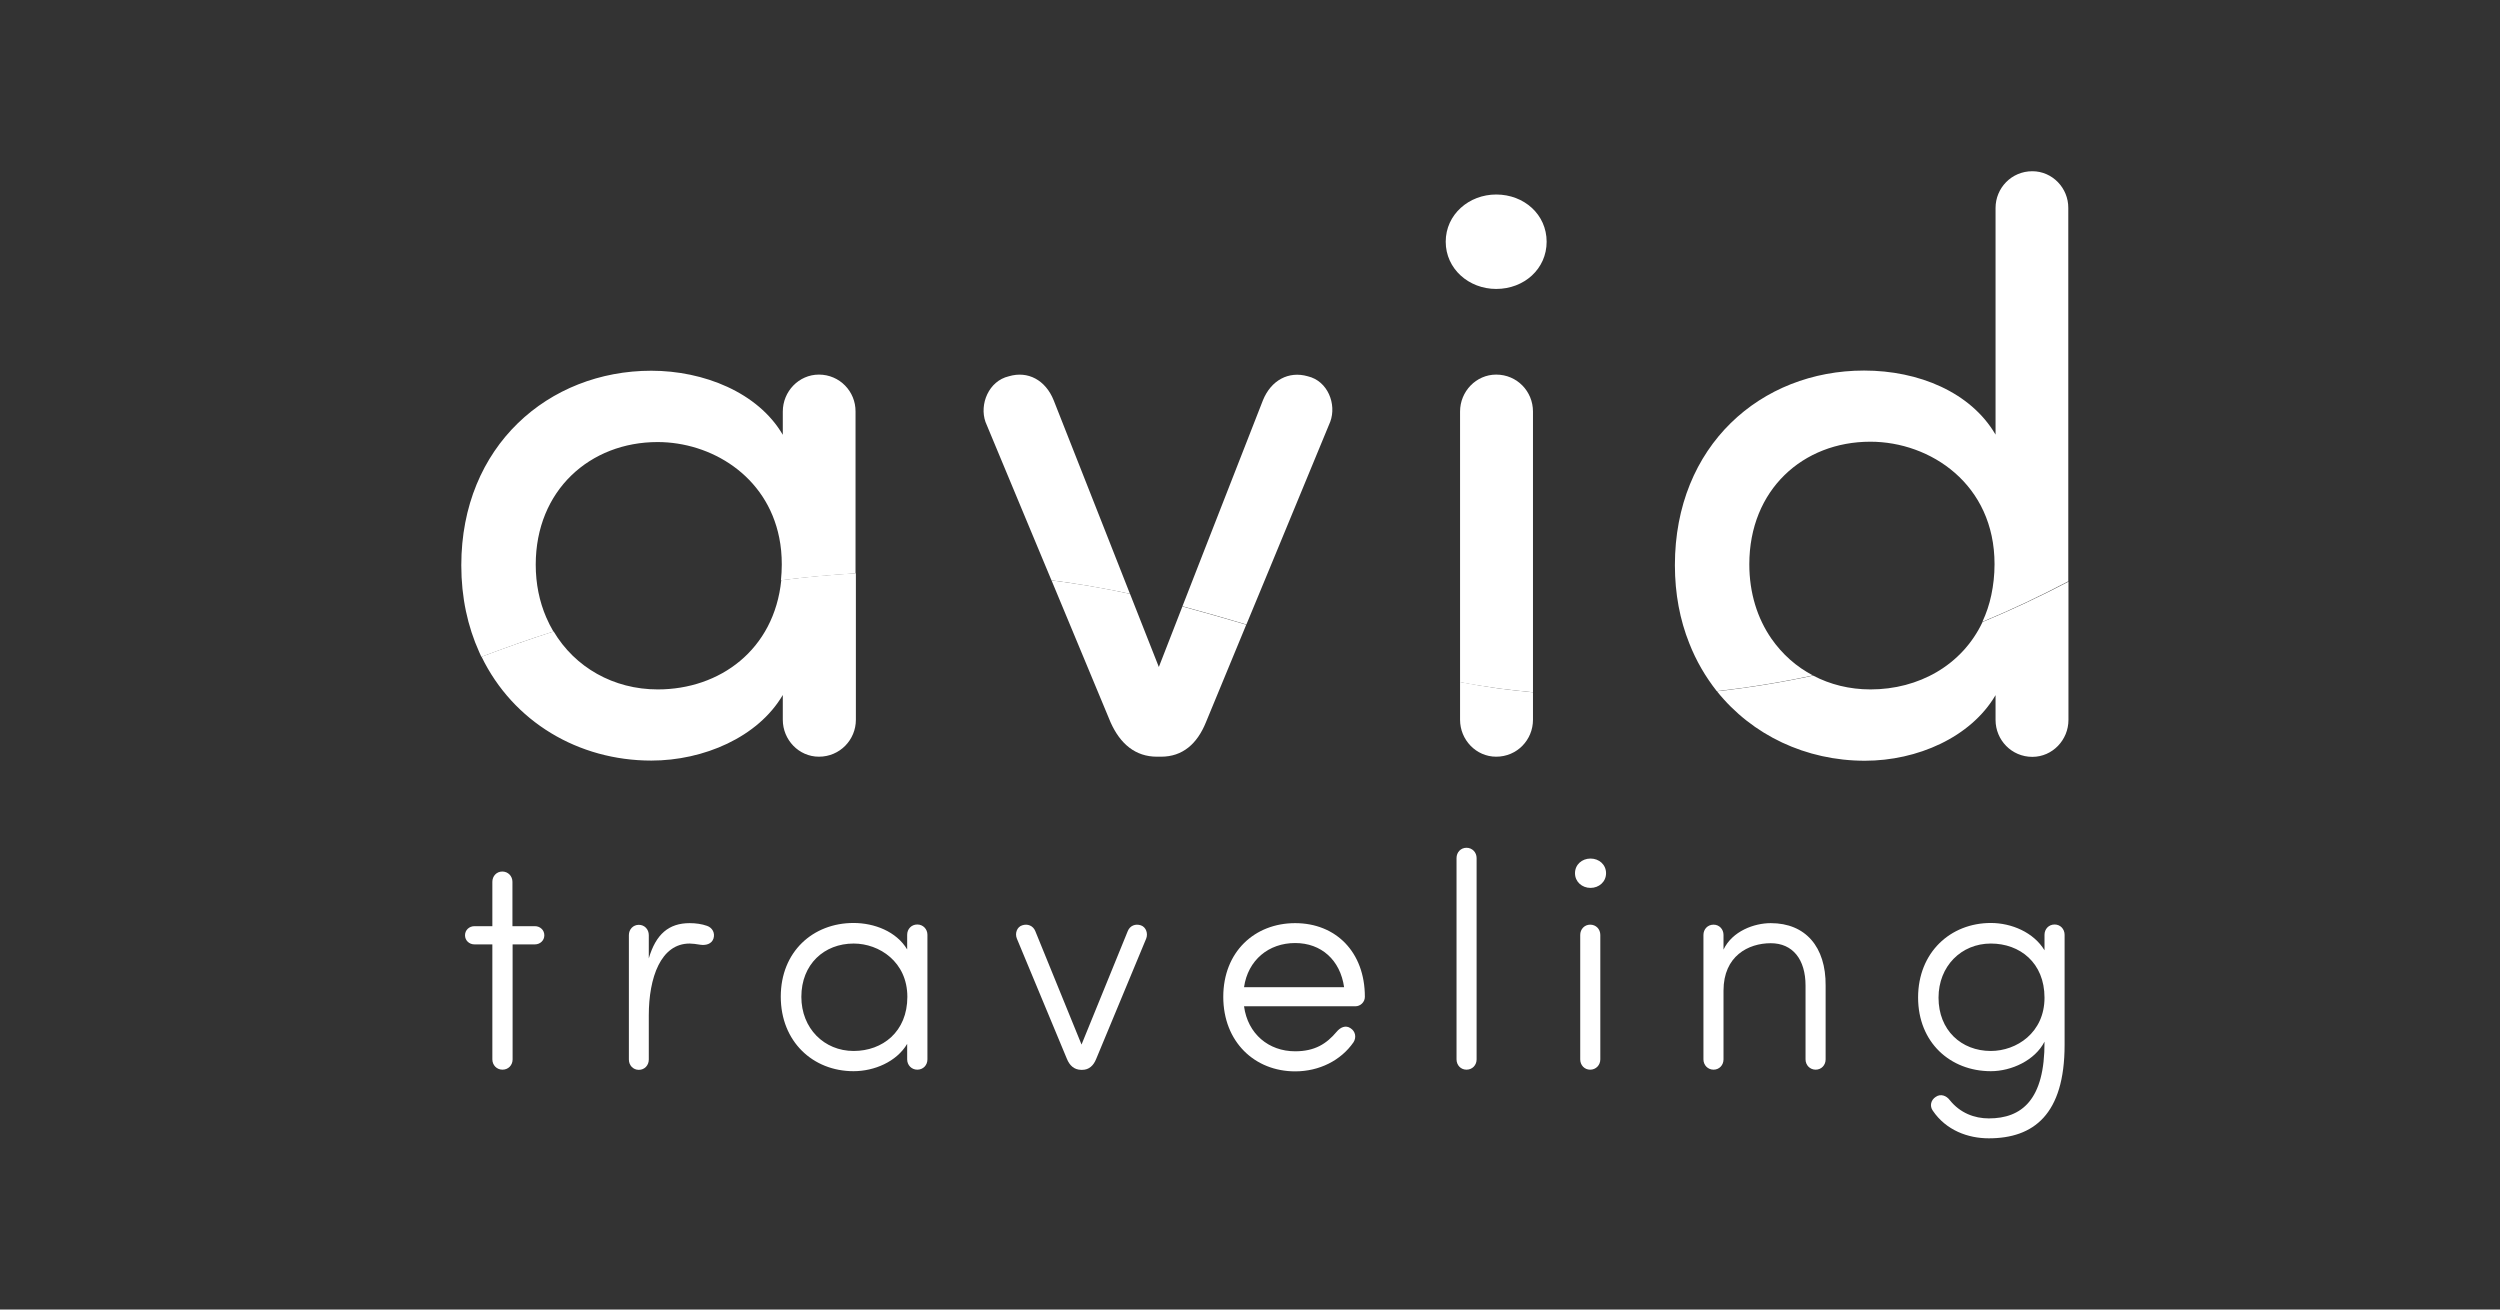 <svg width="168" height="88" viewBox="0 0 168 88" fill="none" xmlns="http://www.w3.org/2000/svg">
<rect x="0" y="0" width="168" height="88" fill="#333333" stroke="none"/>
<path d="M55.031 25.173C53.681 25.173 52.604 26.306 52.604 27.655V29.219C50.937 26.363 47.273 24.913 43.769 24.913C36.874 24.913 30.999 29.966 30.999 37.989C30.999 40.154 31.43 42.103 32.201 43.814C32.246 43.927 32.303 44.041 32.349 44.142C33.959 43.531 35.569 42.953 37.191 42.443C37.01 42.137 36.851 41.819 36.704 41.48C36.25 40.426 36.001 39.236 36.001 37.944C36.001 32.935 39.664 29.706 44.189 29.706C47.75 29.706 51.526 31.927 52.366 36.142C52.479 36.698 52.536 37.298 52.536 37.933C52.536 38.295 52.513 38.647 52.479 38.998C54.146 38.783 55.825 38.635 57.492 38.533V27.655C57.503 26.306 56.426 25.173 55.031 25.173Z" fill="white"/>
<path d="M87.886 25.287C86.593 24.913 85.414 25.558 84.87 26.896L80.923 36.992L79.46 40.743C79.471 40.743 79.483 40.754 79.505 40.754C80.923 41.139 82.34 41.547 83.758 41.967L85.312 38.216L89.395 28.335C89.826 27.168 89.236 25.604 87.886 25.287ZM70.806 26.896C70.262 25.547 69.083 24.901 67.79 25.287C66.44 25.604 65.805 27.168 66.225 28.357L68.981 34.975L70.659 38.998C72.417 39.224 74.175 39.53 75.933 39.904L74.22 35.553L70.806 26.896Z" fill="white"/>
<path d="M100.543 13.071C102.426 13.071 103.934 14.419 103.934 16.244C103.934 18.068 102.426 19.417 100.543 19.417C98.706 19.417 97.152 18.068 97.152 16.244C97.152 14.408 98.717 13.071 100.543 13.071Z" fill="white"/>
<path d="M103.016 27.654V46.522C102.267 46.454 101.519 46.363 100.77 46.273C99.885 46.148 98.99 46.012 98.116 45.842V27.654C98.116 26.306 99.194 25.173 100.543 25.173C101.95 25.173 103.016 26.306 103.016 27.654Z" fill="white"/>
<path d="M136.573 11.507C135.167 11.507 134.101 12.64 134.101 13.977V29.207C132.434 26.351 128.929 24.901 125.266 24.901C118.325 24.901 112.553 29.955 112.553 37.978C112.553 39.904 112.893 41.66 113.517 43.224C113.982 44.414 114.617 45.491 115.365 46.443C117.52 46.205 119.686 45.853 121.83 45.389C120.718 44.811 119.766 43.961 119.04 42.918C118.099 41.559 117.554 39.859 117.554 37.921C117.554 32.912 121.161 29.683 125.686 29.683C129.723 29.683 134.033 32.538 134.033 37.91C134.033 38.646 133.953 39.337 133.817 39.983C133.681 40.629 133.477 41.23 133.216 41.785C135.156 40.981 137.072 40.074 138.989 39.066V13.977C139 12.64 137.923 11.507 136.573 11.507Z" fill="white"/>
<path d="M44.2 46.329C41.229 46.329 38.632 44.845 37.203 42.431C35.581 42.952 33.971 43.519 32.36 44.131C34.481 48.505 38.87 51.111 43.77 51.111C47.274 51.111 50.937 49.547 52.604 46.703V48.369C52.604 49.717 53.682 50.85 55.031 50.85C56.438 50.85 57.515 49.717 57.515 48.369V38.522C55.837 38.623 54.169 38.771 52.502 38.986C52.026 43.666 48.374 46.329 44.2 46.329Z" fill="white"/>
<path d="M79.462 40.743L77.874 44.822L75.935 39.904C74.177 39.519 72.419 39.224 70.661 38.998L74.63 48.539C75.277 49.989 76.298 50.85 77.749 50.85H78.022C79.473 50.85 80.448 49.989 81.038 48.539L83.749 41.978C82.331 41.559 80.913 41.151 79.496 40.765C79.484 40.754 79.473 40.754 79.462 40.743Z" fill="white"/>
<path d="M98.116 45.831V48.369C98.116 49.717 99.194 50.85 100.543 50.85C101.95 50.85 103.016 49.717 103.016 48.369V46.522C102.267 46.454 101.519 46.363 100.77 46.273C99.885 46.148 99.001 46.001 98.116 45.831Z" fill="white"/>
<path d="M133.228 41.796C131.856 44.708 128.93 46.329 125.697 46.329C124.291 46.329 122.987 46 121.841 45.4C119.698 45.864 117.532 46.215 115.377 46.453C117.747 49.411 121.365 51.122 125.323 51.122C128.828 51.122 132.434 49.558 134.101 46.714V48.38C134.101 49.728 135.179 50.861 136.573 50.861C137.923 50.861 139 49.728 139 48.38V39.088C137.095 40.085 135.167 40.992 133.228 41.796Z" fill="white"/>
<path d="M35.944 62.239C36.296 62.239 36.579 62.499 36.579 62.851C36.579 63.202 36.296 63.463 35.944 63.463H34.447V71.191C34.447 71.576 34.164 71.882 33.767 71.882C33.381 71.882 33.086 71.576 33.086 71.191V63.463H31.884C31.533 63.463 31.249 63.202 31.249 62.851C31.249 62.499 31.533 62.239 31.884 62.239H33.086V59.259C33.086 58.873 33.37 58.567 33.755 58.567C34.141 58.567 34.436 58.873 34.436 59.259V62.239H35.944Z" fill="white"/>
<path d="M46.343 63.406C44.404 63.406 43.599 65.695 43.599 68.234V71.203C43.599 71.588 43.316 71.894 42.93 71.894C42.544 71.894 42.261 71.588 42.261 71.203V62.84C42.261 62.454 42.544 62.148 42.93 62.148C43.316 62.148 43.599 62.454 43.599 62.84V64.403C44.075 62.772 44.949 62.035 46.343 62.035C46.752 62.035 47.16 62.092 47.512 62.217C47.875 62.341 48.067 62.704 47.943 63.078C47.818 63.44 47.432 63.542 47.058 63.486C46.786 63.44 46.525 63.406 46.343 63.406Z" fill="white"/>
<path d="M62.323 71.191C62.323 71.577 62.04 71.882 61.643 71.882C61.257 71.882 60.962 71.577 60.962 71.191V70.149C60.248 71.35 58.751 71.984 57.356 71.984C54.634 71.984 52.468 70.001 52.468 66.976C52.468 63.95 54.634 62.024 57.356 62.024C58.751 62.024 60.236 62.59 60.962 63.803V62.817C60.962 62.432 61.246 62.126 61.643 62.126C62.028 62.126 62.323 62.432 62.323 62.817V71.191ZM57.367 70.625C59.306 70.625 60.974 69.333 60.974 66.987C60.974 64.641 59.091 63.406 57.367 63.406C55.382 63.406 53.851 64.8 53.851 66.987C53.851 69.106 55.382 70.625 57.367 70.625Z" fill="white"/>
<path d="M71.692 71.146L68.335 63.078C68.188 62.727 68.335 62.296 68.687 62.183C69.05 62.058 69.424 62.205 69.571 62.568L72.679 70.194L75.786 62.568C75.934 62.205 76.297 62.058 76.671 62.183C77.022 62.307 77.159 62.738 77.022 63.078L73.665 71.157C73.484 71.611 73.178 71.894 72.724 71.894H72.645C72.18 71.883 71.874 71.599 71.692 71.146Z" fill="white"/>
<path d="M87.035 71.996C84.314 71.996 82.204 70.013 82.204 66.987C82.204 63.962 84.314 62.035 87.035 62.035C89.757 62.035 91.719 63.962 91.719 66.987C91.719 67.35 91.413 67.622 91.084 67.622H83.599C83.849 69.48 85.255 70.647 87.035 70.647C88.362 70.647 89.145 70.137 89.814 69.344C90.064 69.038 90.426 68.868 90.755 69.095C91.084 69.299 91.164 69.707 90.959 70.035C90.109 71.27 88.646 71.996 87.035 71.996ZM90.324 66.341C90.064 64.517 88.793 63.372 87.035 63.372C85.255 63.372 83.86 64.517 83.599 66.341H90.324Z" fill="white"/>
<path d="M99.228 71.191C99.228 71.576 98.945 71.882 98.548 71.882C98.162 71.882 97.879 71.576 97.879 71.191V57.661C97.879 57.276 98.162 56.97 98.548 56.97C98.934 56.97 99.228 57.276 99.228 57.661V71.191Z" fill="white"/>
<path d="M106.883 57.695C107.462 57.695 107.927 58.103 107.927 58.681C107.927 59.259 107.45 59.667 106.883 59.667C106.316 59.667 105.84 59.259 105.84 58.681C105.84 58.103 106.305 57.695 106.883 57.695ZM107.541 62.829C107.541 62.443 107.257 62.137 106.861 62.137C106.475 62.137 106.191 62.443 106.191 62.829V71.191C106.191 71.577 106.475 71.883 106.861 71.883C107.246 71.883 107.541 71.577 107.541 71.191V62.829Z" fill="white"/>
<path d="M115.82 71.191C115.82 71.576 115.537 71.882 115.151 71.882C114.766 71.882 114.471 71.576 114.471 71.191V62.828C114.471 62.443 114.754 62.137 115.151 62.137C115.537 62.137 115.82 62.443 115.82 62.828V63.814C116.41 62.568 117.884 62.035 118.996 62.035C121.332 62.035 122.704 63.633 122.682 66.228V71.191C122.682 71.576 122.398 71.882 122.013 71.882C121.627 71.882 121.332 71.576 121.332 71.191V66.228C121.332 64.472 120.47 63.384 118.996 63.384C117.487 63.384 115.82 64.245 115.82 66.568V71.191Z" fill="white"/>
<path d="M130.087 73.707C130.416 73.48 130.802 73.628 131.029 73.933C131.72 74.795 132.684 75.157 133.648 75.157C135.86 75.157 137.414 73.911 137.391 70.001C136.756 71.248 135.179 71.984 133.785 71.984C131.063 71.984 128.896 70.058 128.896 67.032C128.896 64.007 131.063 62.024 133.785 62.024C135.179 62.024 136.665 62.658 137.391 63.86V62.817C137.391 62.432 137.675 62.126 138.071 62.126C138.457 62.126 138.741 62.432 138.741 62.817V70.217C138.741 74.897 136.654 76.495 133.648 76.495C132.253 76.495 130.779 75.962 129.883 74.636C129.656 74.319 129.758 73.911 130.087 73.707ZM133.785 70.625C135.508 70.625 137.391 69.401 137.391 67.044C137.391 64.698 135.735 63.406 133.785 63.406C131.8 63.406 130.269 64.925 130.269 67.044C130.269 69.231 131.8 70.625 133.785 70.625Z" fill="white"/>
</svg>
